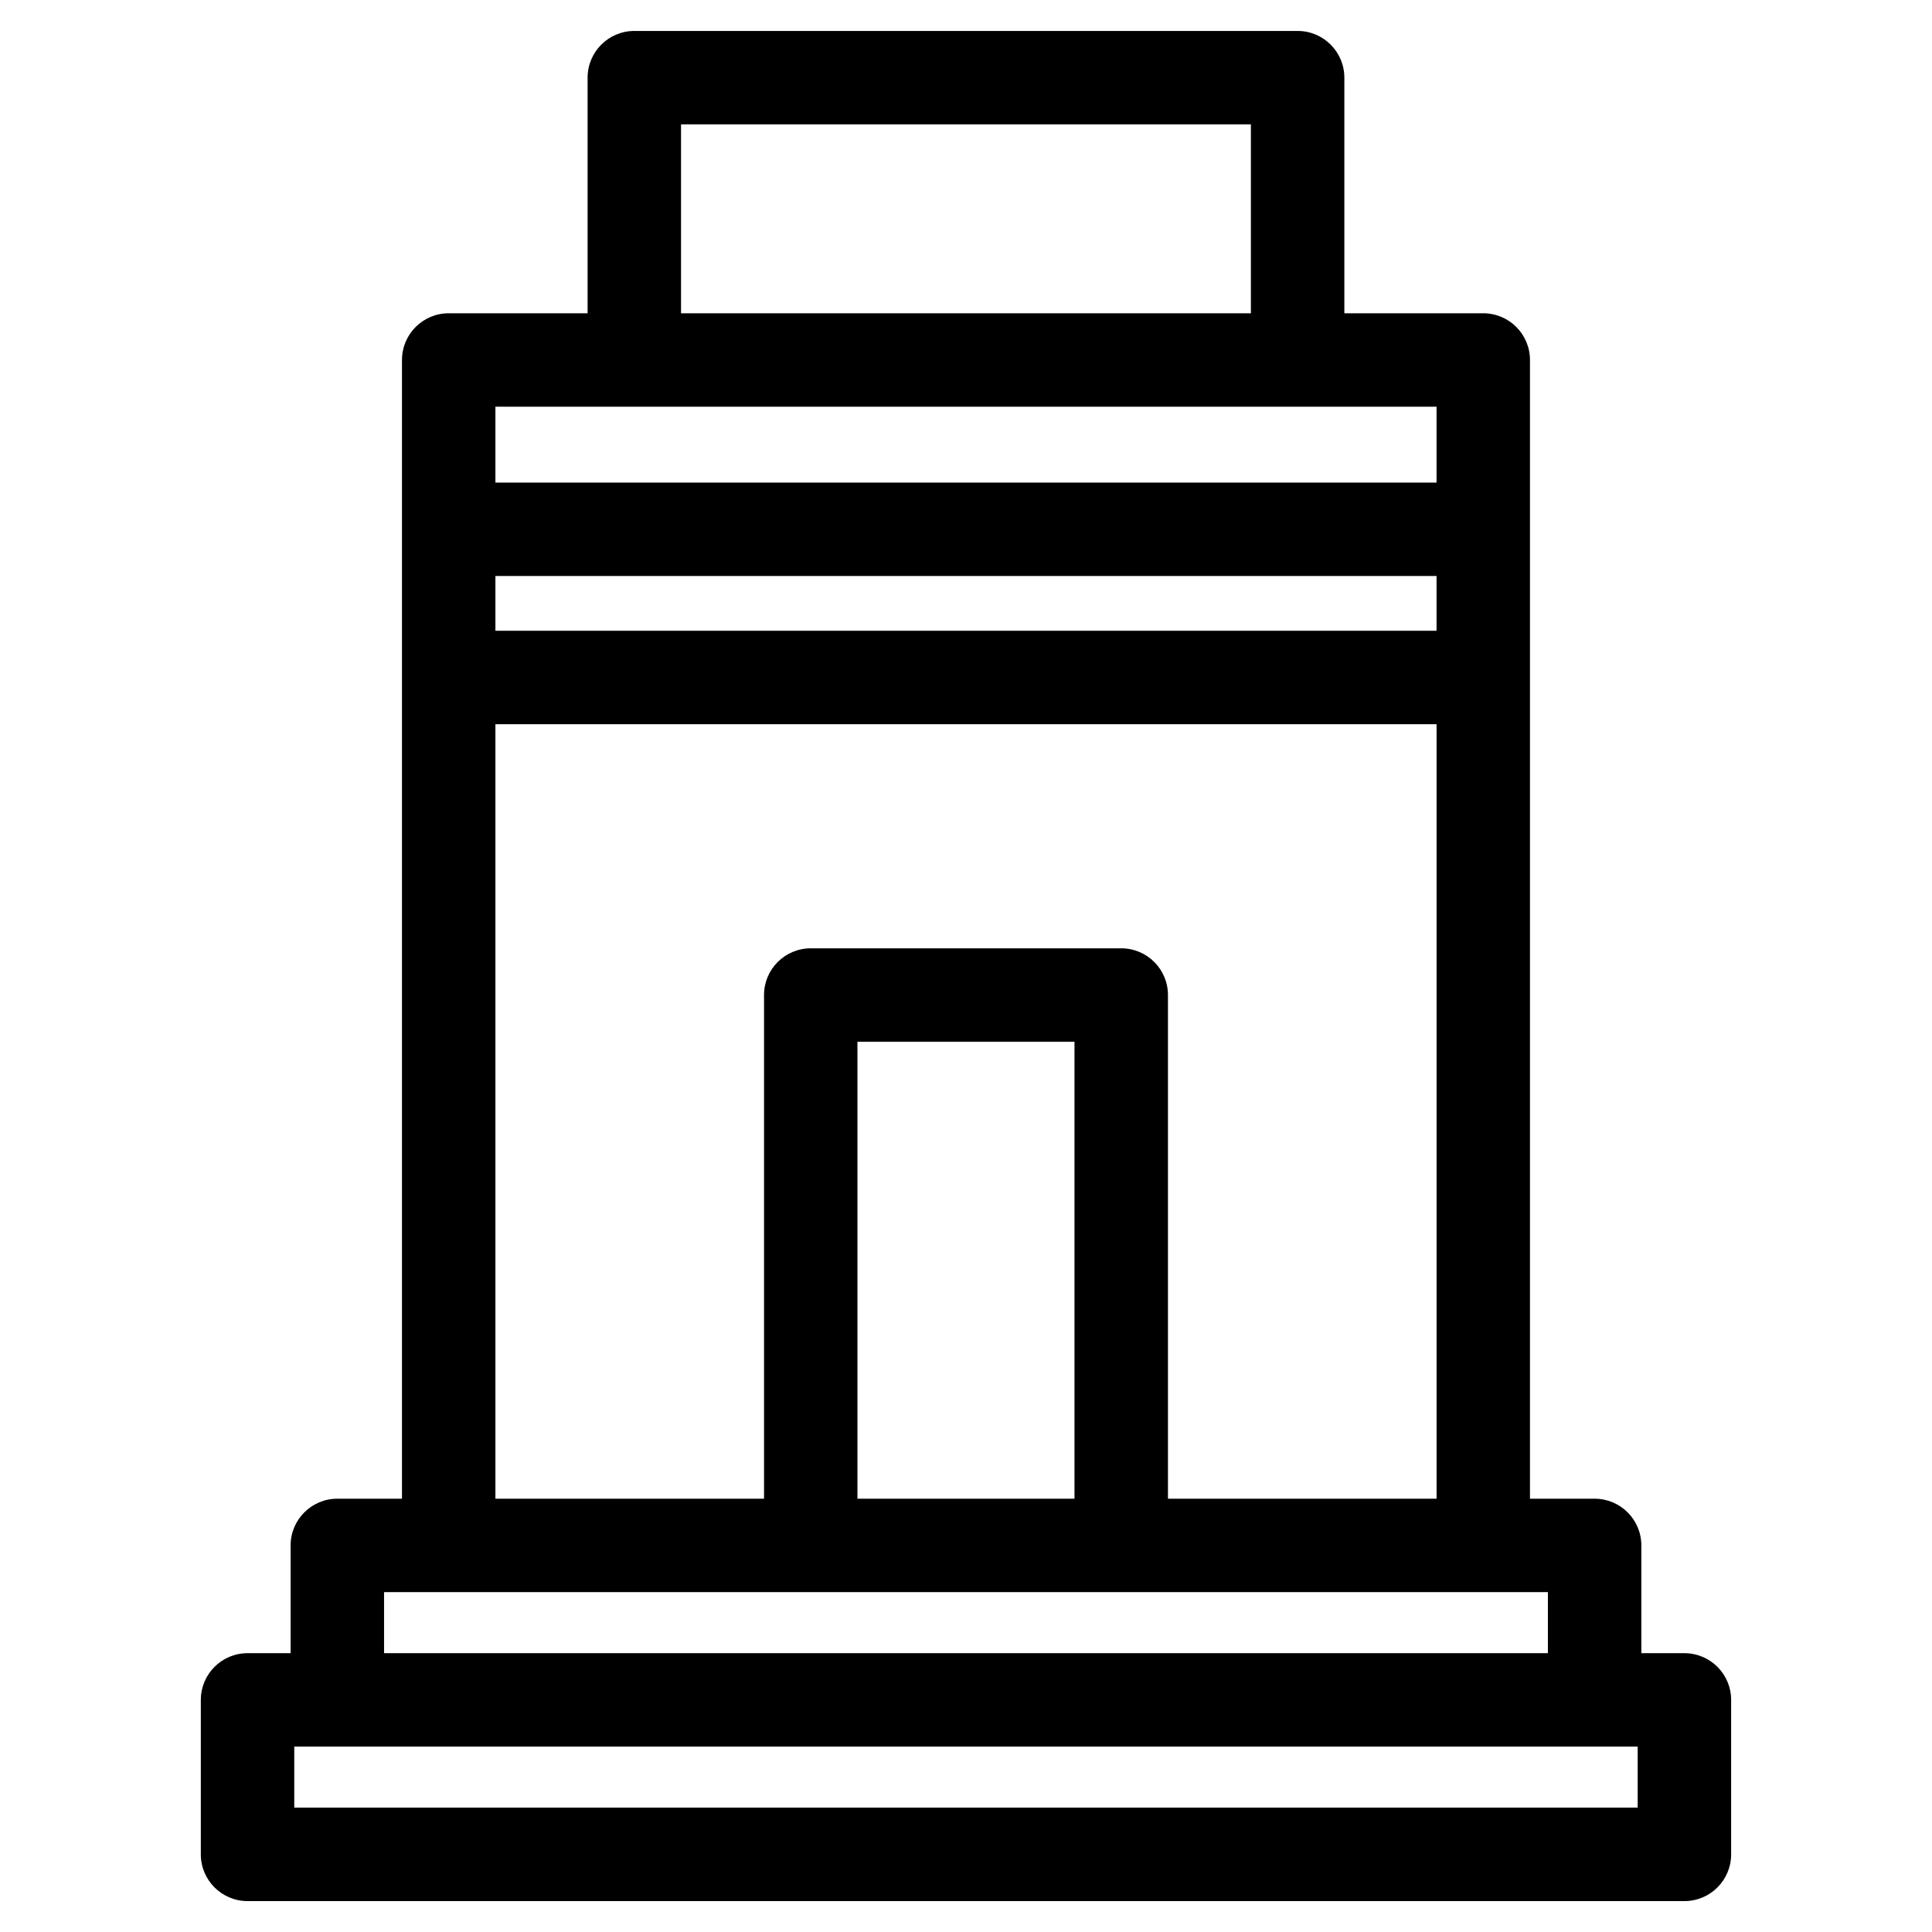 <?xml version="1.0" encoding="UTF-8"?>
<!-- Uploaded to: ICON Repo, www.svgrepo.com, Generator: ICON Repo Mixer Tools -->
<svg fill="#000000" width="800px" height="800px" version="1.1" viewBox="144 144 512 512" xmlns="http://www.w3.org/2000/svg">
 <path d="m262.91 227.02h36.809v-62.438c0-6.832 5.547-12.379 12.379-12.379h175.79c6.832 0 12.379 5.547 12.379 12.379v62.438h36.809c6.836 0 12.383 5.547 12.383 12.383v301.77h17.133c6.836 0 12.379 5.539 12.379 12.379v28.559h11.418c6.836 0 12.379 5.547 12.379 12.383v40.934c0 6.836-5.539 12.379-12.379 12.379h-380.79c-6.836 0-12.379-5.539-12.379-12.379v-40.934c0-6.836 5.539-12.383 12.379-12.383h11.418v-28.559c0-6.836 5.547-12.379 12.379-12.379h17.133v-301.77c0-6.836 5.547-12.383 12.383-12.383zm12.379 84.141h249.41v-14.512h-249.41zm249.41 24.762h-249.41v205.25h71.188v-133.48c0-6.836 5.539-12.379 12.379-12.379h82.285c6.836 0 12.379 5.539 12.379 12.379v133.48h71.188v-205.25zm-249.41-64.035h249.41v-20.105h-249.41zm49.191-44.867h151.02v-50.055h-151.02zm104.27 314.15v-121.1h-57.52v121.1zm-206.77 65.695v16.172h356.02v-16.172zm23.797-40.934v16.172h308.43v-16.172h-308.43z"/>
</svg>